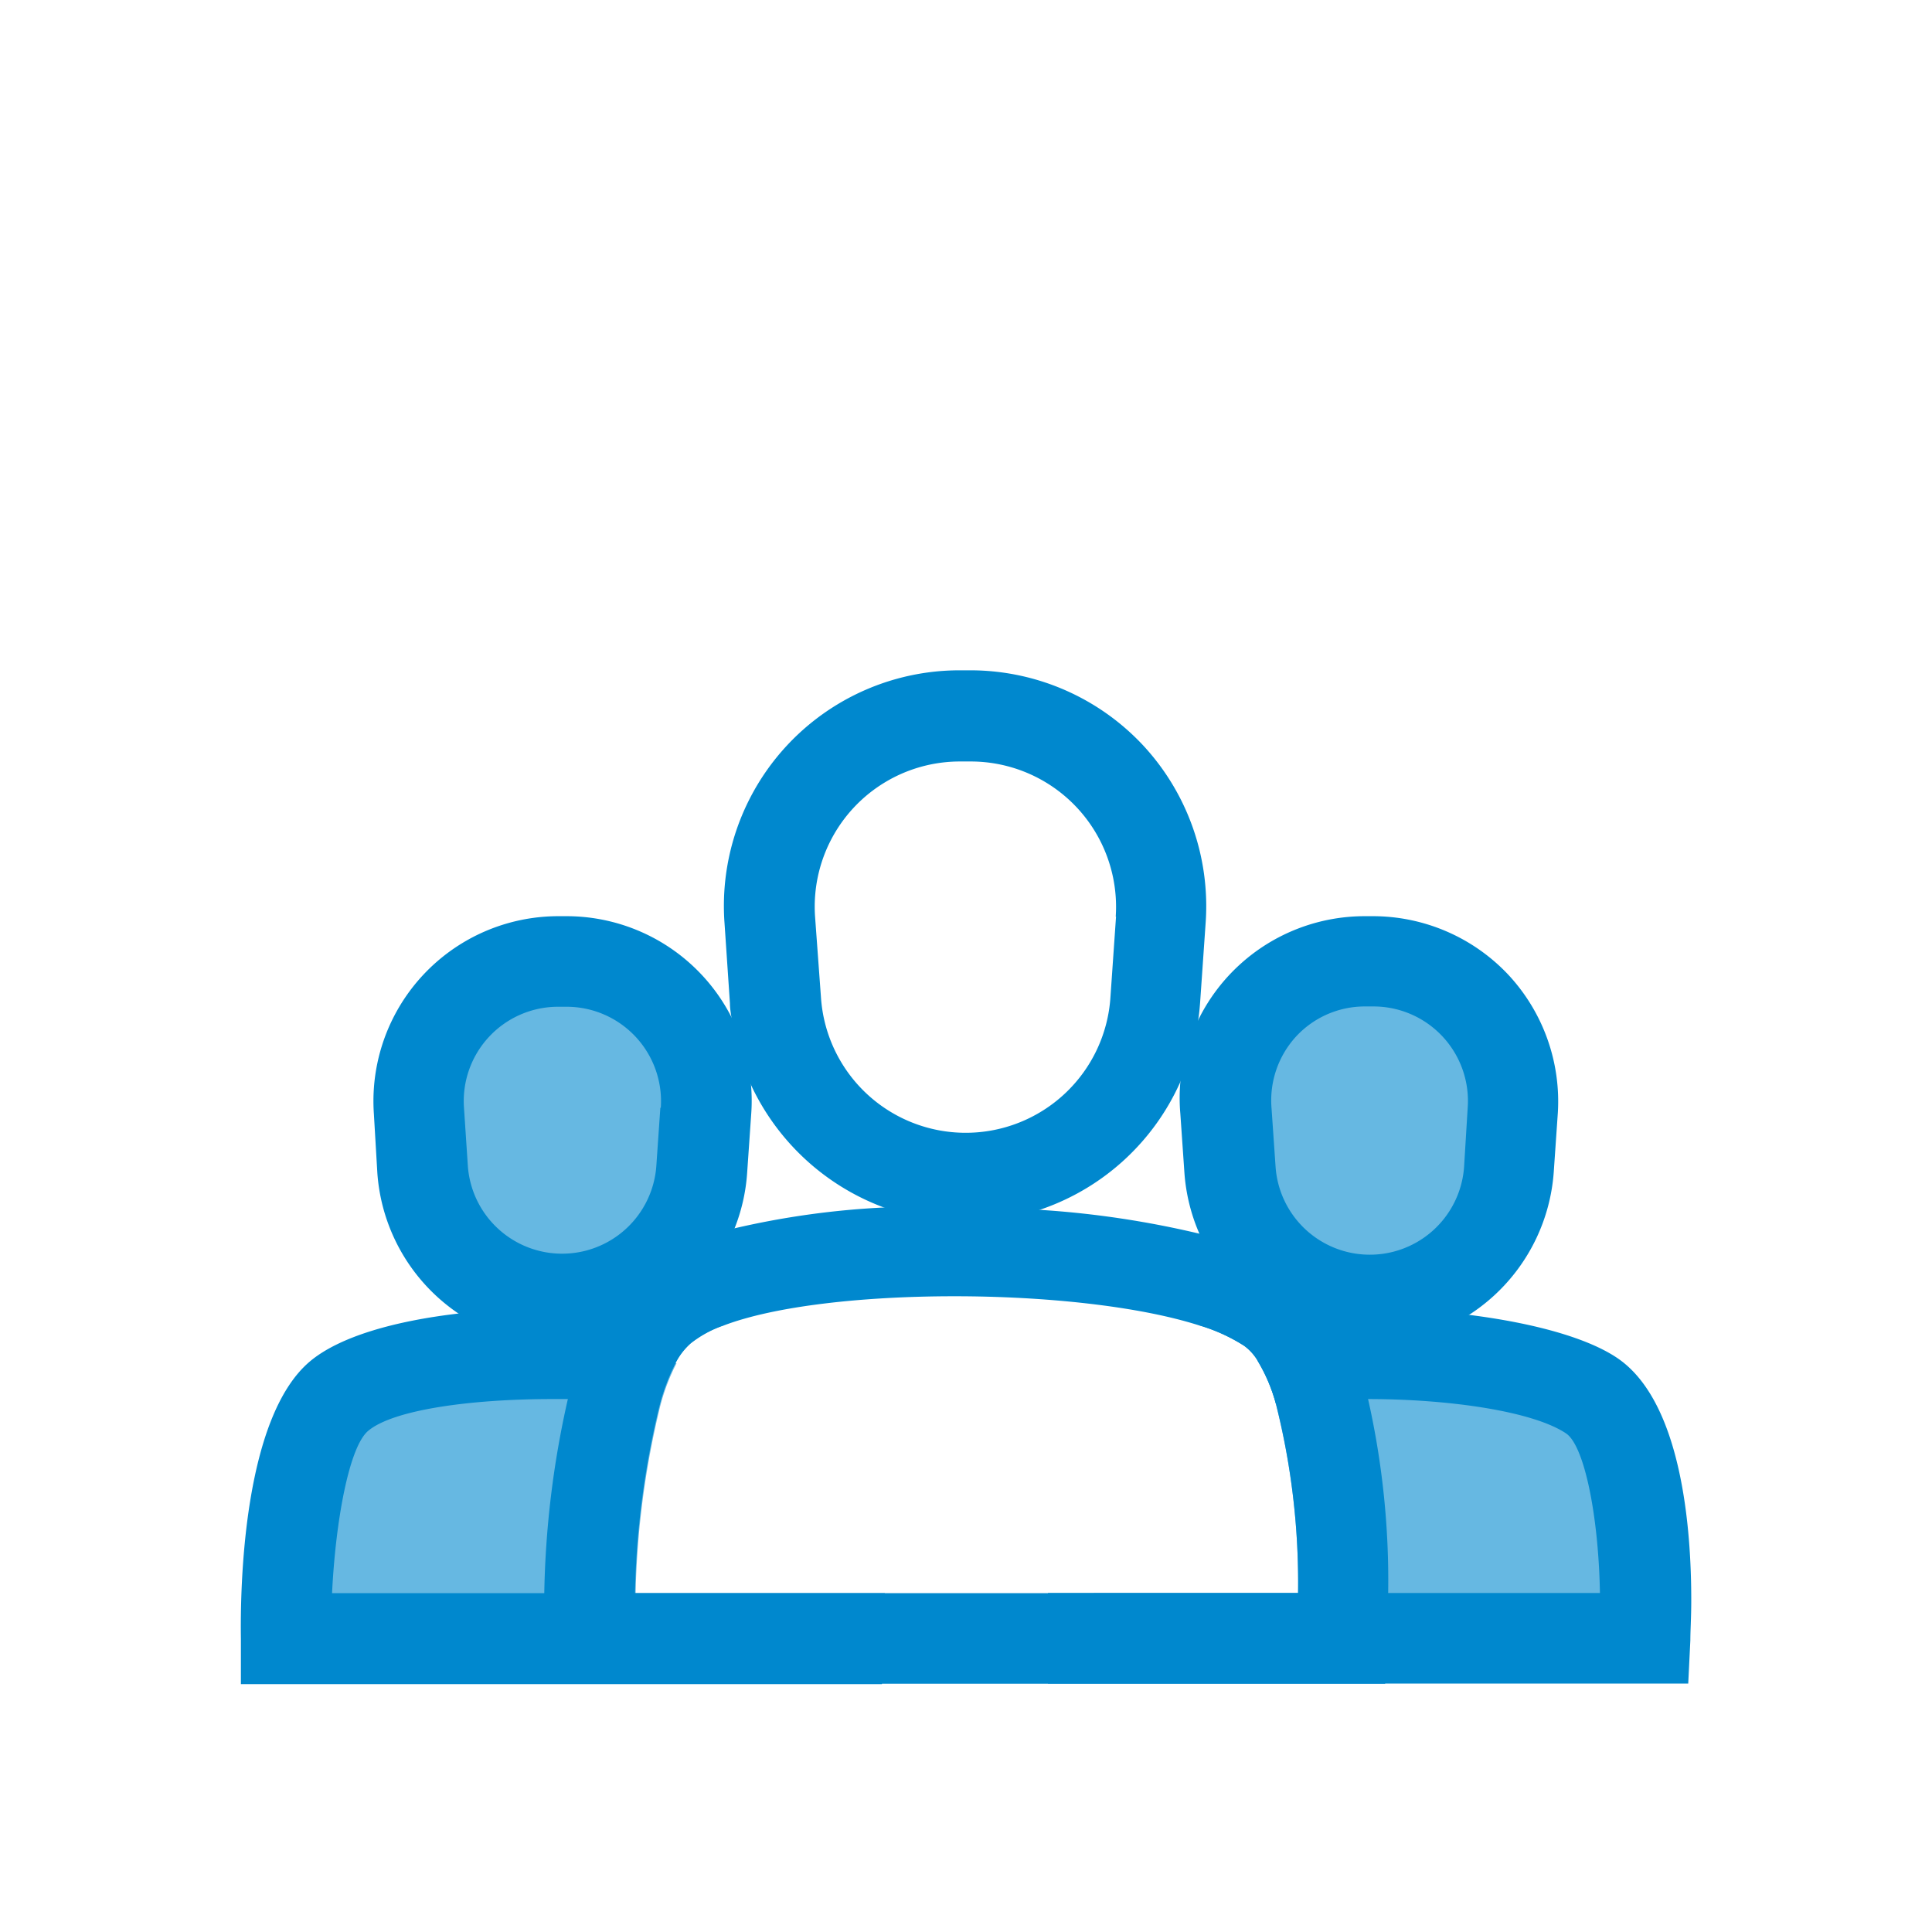 <?xml version="1.0"?>
<svg xmlns="http://www.w3.org/2000/svg" viewBox="0 0 128 128" width="4096px" height="4096px"><defs><style>.cls-1{fill:#66b8e2;}.cls-2{fill:#0088ce;}</style></defs><title/><g data-name="Layer 5" id="Layer_5"><path class="cls-1" d="M37.27,86.13h0A9.26,9.26,0,0,1,28,77.51l-.27-3.92A9.26,9.26,0,0,1,37,63.7h.54a9.26,9.26,0,0,1,9.24,9.9l-.27,3.92A9.26,9.26,0,0,1,37.27,86.13Z"/><path class="cls-2" d="M49.75,71.82v0A12.27,12.27,0,0,0,37.54,60.7H37A12.25,12.25,0,0,0,24.77,73.79L25,77.71A12.28,12.28,0,0,0,37.27,89.13a11.17,11.17,0,0,0,1.54-.1,12.1,12.1,0,0,0,5.13-1.89,12.37,12.37,0,0,0,4.72-5.74,12.19,12.19,0,0,0,.84-3.69l.27-3.91A11.89,11.89,0,0,0,49.75,71.82Zm-6,1.57-.27,3.91A6.26,6.26,0,0,1,31,77.3l-.26-3.91A6.25,6.25,0,0,1,37,66.7h.54a6.26,6.26,0,0,1,6.24,6.69Z"/><path class="cls-1" d="M55.57,108.55H19s-.19-12.93,3.51-16c2.51-2.12,9.42-3,16.07-2.77a50.69,50.69,0,0,1,6.24.54,13.64,13.64,0,0,0-1.08,2.84,57.23,57.23,0,0,0-1.63,12.44H55.6C55.63,107.33,55.57,108.55,55.57,108.55Z"/><path class="cls-2" d="M58.62,105.55H22c.23-4.75,1.12-9.68,2.39-10.75,1.67-1.41,6.85-2.11,12.21-2.11h1a55.52,55.52,0,0,1,6.08.41,13.64,13.64,0,0,1,1.08-2.84,4.37,4.37,0,0,1,1-1.28,7.34,7.34,0,0,1,2.16-1.17c-1.23-.27-2.57-.5-4-.68s-2.65-.28-4-.36a57.48,57.48,0,0,0-9.5.25c-4.25.49-7.93,1.53-9.89,3.18-4.44,3.75-4.62,15-4.57,18.38l0,3H58.43l.14-2.86c0-.62.06-1.49.06-2.54C58.63,106,58.63,105.76,58.62,105.55Z"/><path class="cls-1" d="M90.71,86.13h0a9.26,9.26,0,0,1-9.24-8.62l-.27-3.92a9.26,9.26,0,0,1,9.24-9.9H91a9.26,9.26,0,0,1,9.24,9.9l-.27,3.92A9.26,9.26,0,0,1,90.71,86.13Z"/><path class="cls-2" d="M99.94,64.59a12.32,12.32,0,0,0-9-3.89h-.54a12.28,12.28,0,0,0-12.2,11,12,12,0,0,0,0,2.08l.27,3.91A12.24,12.24,0,0,0,83.86,87a12.22,12.22,0,0,0,5.58,2,10.7,10.7,0,0,0,1.27.07,12.3,12.3,0,0,0,12.23-11.42l.27-3.91A12.32,12.32,0,0,0,99.94,64.59ZM85.86,68.68a6.2,6.2,0,0,1,4.58-2H91a6.26,6.26,0,0,1,6.24,6.69L97,77.3a6.26,6.26,0,0,1-12.49,0l-.27-3.91A6.26,6.26,0,0,1,85.86,68.68Z"/><path class="cls-1" d="M109,108.55H72.39s0-1.22.07-3H86A48.45,48.45,0,0,0,84.53,93a11.15,11.15,0,0,0-1.22-2.85,49.81,49.81,0,0,1,6.39-.42c6.41,0,13.07,1,15.8,2.81C109.66,95.34,109,108.55,109,108.55Z"/><path class="cls-2" d="M107.19,90c-2-1.37-5.63-2.35-9.81-2.88a60.45,60.45,0,0,0-9.19-.42c-1.48,0-2.94.15-4.33.31a34.48,34.48,0,0,0-4.45.78,11.64,11.64,0,0,1,3,1.36,3.33,3.33,0,0,1,.87.94A11.15,11.15,0,0,1,84.53,93,53.57,53.57,0,0,1,90,92.69h.59c5.47,0,11,.82,13.17,2.28,1.22.83,2.15,5.5,2.24,10.57H69.43c0,1.27,0,2.33,0,3l0,3h42.42l.14-2.86c0-.63.06-1.53.06-2.6C112.06,101.25,111.41,92.9,107.19,90Z"/><path class="cls-2" d="M75.76,49.41a15.66,15.66,0,0,0-11.41-5h-.74A15.61,15.61,0,0,0,48,61.14l.36,5.33c0,.34.06.68.11,1a15.28,15.28,0,0,0,1.24,4.31v0a15.77,15.77,0,0,0,8.8,8.2,15.39,15.39,0,0,0,10.59.1,15.66,15.66,0,0,0,9.1-8.4,15.25,15.25,0,0,0,1.19-4.15c.06-.36.09-.73.12-1.1l.37-5.33A15.66,15.66,0,0,0,75.76,49.41ZM73.94,60.73l-.37,5.33a9.61,9.61,0,0,1-19.18,0L54,60.73a9.62,9.62,0,0,1,9.59-10.28h.74a9.63,9.63,0,0,1,9.59,10.28Z"/><path class="cls-2" d="M90.64,92.7a24.61,24.61,0,0,0-.94-3l-.26-.63a14.07,14.07,0,0,0-1.25-2.34,8.18,8.18,0,0,0-1-1.27,7.45,7.45,0,0,0-1.4-1.24,12.73,12.73,0,0,0-1.89-1,27.53,27.53,0,0,0-4.5-1.5,62.57,62.57,0,0,0-10.29-1.55A81.39,81.39,0,0,0,58.55,80a55.49,55.49,0,0,0-9.89,1.38,24.57,24.57,0,0,0-4.38,1.51,10.82,10.82,0,0,0-2.4,1.49,7,7,0,0,0-1,1,9.62,9.62,0,0,0-1,1.39A15.2,15.2,0,0,0,38.81,89c-.1.23-.19.46-.27.7a26.4,26.4,0,0,0-.92,3,62.64,62.64,0,0,0-1.56,12.85c0,1.34,0,2.39,0,3v0l0,3H91.77l.14-2.86a.71.71,0,0,1,0-.14c0-.64.06-1.68.06-3A54.69,54.69,0,0,0,90.64,92.7ZM42.07,105.55A57.23,57.23,0,0,1,43.7,93.11a13.64,13.64,0,0,1,1.08-2.84,4.37,4.37,0,0,1,1-1.28,7.34,7.34,0,0,1,2.16-1.17c3.41-1.3,9.28-1.94,15.29-1.94s12.2.65,16.21,1.93a11.64,11.64,0,0,1,3,1.36,3.33,3.33,0,0,1,.87.94A11.15,11.15,0,0,1,84.53,93,48.45,48.45,0,0,1,86,105.55Z"/></g></svg>
